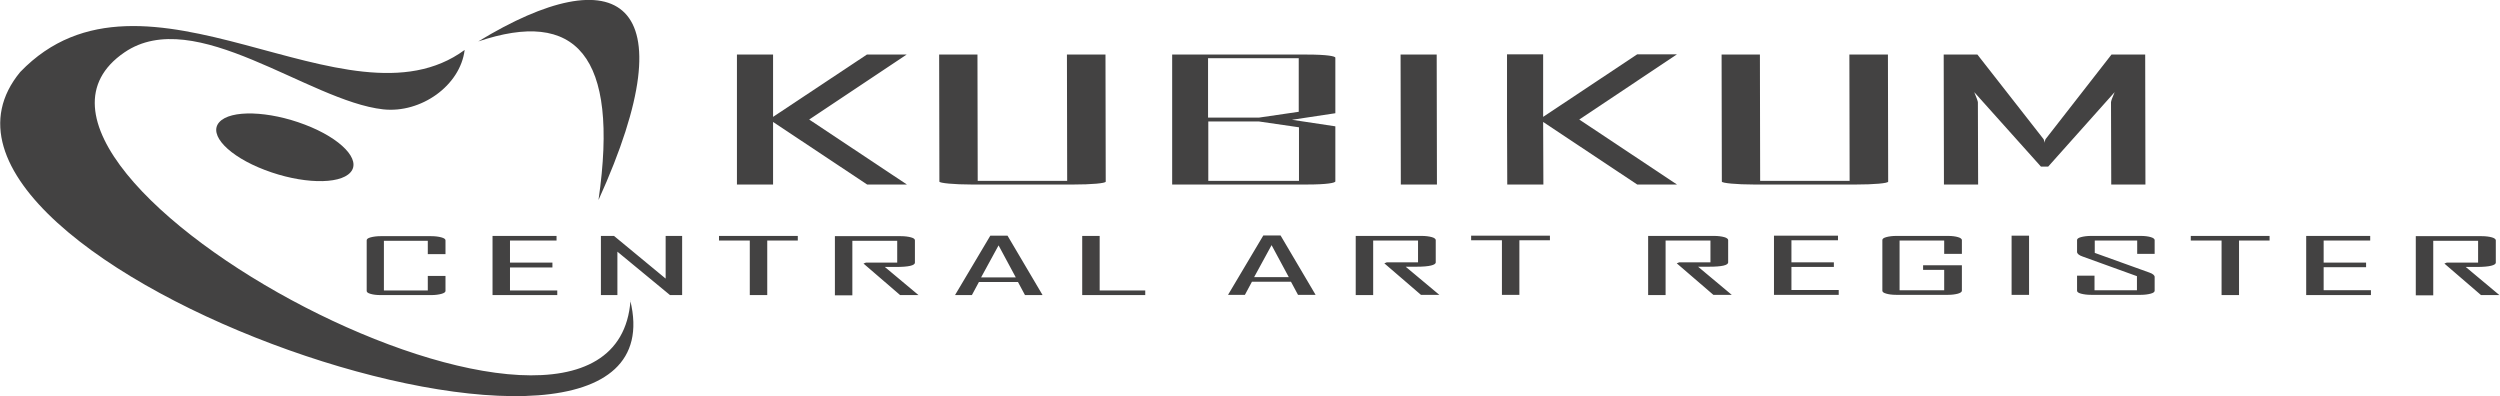<?xml version="1.0" encoding="UTF-8"?>
<!DOCTYPE svg PUBLIC "-//W3C//DTD SVG 1.1//EN" "http://www.w3.org/Graphics/SVG/1.1/DTD/svg11.dtd">
<!-- Creator: CorelDRAW X6 -->
<svg xmlns="http://www.w3.org/2000/svg" xml:space="preserve" width="102.791mm" height="16.29mm" version="1.1" style="shape-rendering:geometricPrecision; text-rendering:geometricPrecision; image-rendering:optimizeQuality; fill-rule:evenodd; clip-rule:evenodd"
viewBox="0 0 10310 1634"
 xmlns:xlink="http://www.w3.org/1999/xlink">
 <defs>
  <style type="text/css">
   <![CDATA[
    .fil0 {fill:#434242}
   ]]>
  </style>
 </defs>
 <g id="Vrstva_x0020_1">
  <g id="_1013904608">
   <path class="fil0" d="M2599 1239c248,1014 -3166,-154 -2516,-942 513,-533 1349,265 1833,-91 -18,147 -180,262 -336,245 -307,-34 -777,-433 -1067,-235 -727,496 2016,1965 2087,1024z"/>
   <path class="fil0" d="M904 504c46,-52 204,-47 353,10 150,57 234,146 188,197 -46,52 -204,47 -353,-10 -150,-57 -234,-146 -188,-197z"/>
   <path class="fil0" d="M1972 171c571,-348 876,-183 496,654 87,-602 -96,-789 -496,-654z"/>
  </g>
  <path class="fil0" d="M4031 225l1 521 369 0 -1 -521 159 0 1 524c0,7 -60,12 -133,12l-420 0c-73,0 -133,-6 -133,-12l-1 -524 159 0z"/>
  <path class="fil0" d="M7258 225l1 521 369 0 -1 -521 159 0 1 524c0,7 -60,12 -133,12l-420 0c-73,0 -133,-6 -133,-12l-1 -524 159 0z"/>
  <path class="fil0" d="M8848 761l-141 0 -1 -339c0,-5 5,-19 15,-42l-274 307 -30 0 -275 -307c10,24 15,38 15,42l1 339 -141 0 -1 -536 139 0 273 349c1,2 3,7 4,15 0,-3 1,-9 4,-15l272 -349 139 0 1 536z"/>
  <polygon class="fil0" points="5926,761 5777,761 5776,225 5925,225 "/>
  <polygon class="fil0" points="3740,761 3576,761 3188,503 3188,761 3039,761 3039,493 3039,225 3188,225 3188,482 3575,225 3739,225 3337,493 "/>
  <polygon class="fil0" points="6916,761 6752,761 6364,503 6365,761 6216,761 6215,493 6215,224 6364,224 6364,482 6752,224 6916,224 6513,493 "/>
  <path class="fil0" d="M5507 748c0,6 -32,13 -119,13l-554 0 0 -268 0 -268 554 0c87,0 119,7 119,13l0 229 -179 27 179 27 0 229zm-151 -508l0 221 -164 24 -210 0 0 -245 374 0zm1 506l0 -221 -165 -24 -209 0 0 245 374 0z"/>
  <path class="fil0" d="M1837 1200c0,5 -6,9 -17,12 -11,3 -25,5 -42,5l-209 0c-17,0 -31,-2 -41,-5 -11,-3 -16,-7 -16,-12l0 -209c0,-5 5,-9 16,-12 11,-3 25,-5 41,-5l209 0c17,0 31,2 42,5 11,3 17,7 17,12l0 57 -73 0 0 -55 -181 0 0 205 181 0 0 -60 73 0 0 62zm461 17l-267 0 0 -244 264 0 0 19 -192 0 0 91 175 0 0 20 -175 0 0 95 195 0 0 19zm515 0l-50 0 -217 -179 0 179 -68 0 0 -244 54 0 213 176 0 -176 68 0 0 244zm477 -225l-126 0 0 225 -72 0 0 -225 -127 0 0 -19 325 0 0 19zm498 225l-76 0 -151 -130 10 -4 129 0 0 -90 -185 0 0 225 -72 0 0 -244 272 0c17,0 31,2 42,5 11,3 16,7 16,12l0 92c0,12 -26,18 -79,18 -5,0 -13,0 -23,0 -10,0 -17,0 -22,0 47,39 93,78 140,117zm511 0l-72 0 -29 -54 -161 0 -29 54 -69 0 0 -1 145 -244 71 0 144 244zm-110 -73l-71 -132 -72 132 143 0zm534 73l-260 0 0 -244 72 0 0 225 188 0 0 19zm702 -1l-72 0 -29 -54 -161 0 -29 54 -69 0 0 -1 145 -244 71 0 144 244zm-110 -73l-71 -132 -72 132 143 0zm621 73l-76 0 -151 -130 10 -4 129 0 0 -90 -185 0 0 225 -72 0 0 -244 272 0c17,0 31,2 42,5 11,3 16,8 16,12l0 92c0,11 -26,18 -79,18 -5,0 -13,0 -23,0 -10,0 -17,0 -22,0 47,39 93,78 140,117zm456 -225l-126 0 0 225 -72 0 0 -225 -127 0 0 -19 325 0 0 19zm750 225l-76 0 -151 -130 10 -4 129 0 0 -90 -185 0 0 225 -72 0 0 -244 272 0c17,0 31,2 42,5 11,3 16,8 16,12l0 92c0,12 -26,18 -79,18 -5,0 -13,0 -23,0 -10,0 -17,0 -22,0 47,39 93,78 140,117zm441 0l-267 0 0 -244 264 0 0 19 -192 0 0 91 175 0 0 19 -175 0 0 95 195 0 0 19zm508 -17c0,5 -6,9 -16,12 -11,3 -25,5 -41,5l-214 0c-17,0 -31,-2 -41,-5 -11,-3 -16,-7 -16,-12l0 -209c0,-5 5,-9 16,-12 11,-3 25,-5 41,-5l214 0c17,0 31,2 41,5 11,3 16,8 16,12l0 57 -73 0 0 -55 -184 0 0 205 184 0 0 -84 -87 0 0 -19 160 0 0 105zm277 17l-72 0 0 -244 72 0 0 244zm518 -17c0,5 -5,9 -16,12 -11,3 -25,5 -41,5l-205 0c-17,0 -31,-2 -42,-5 -11,-3 -16,-7 -16,-12l0 -62 72 0 0 60 175 0 0 -58 -224 -81c-15,-5 -23,-12 -23,-19l0 -49c0,-5 5,-9 16,-12 11,-3 25,-5 42,-5l205 0c17,0 31,2 41,5 11,3 16,8 16,12l0 57 -72 0 0 -55 -175 0 0 51 225 81c15,5 22,12 22,18l0 56zm474 -207l-126 0 0 225 -72 0 0 -225 -127 0 0 -19 325 0 0 19zm418 225l-267 0 0 -244 264 0 0 19 -192 0 0 91 175 0 0 19 -175 0 0 95 195 0 0 19zm530 0l-76 0 -151 -130 10 -4 129 0 0 -90 -185 0 0 225 -72 0 0 -244 272 0c17,0 31,2 42,5 11,3 16,8 16,12l0 92c0,11 -26,18 -79,18 -5,0 -13,0 -23,0 -10,0 -17,0 -22,0 47,39 93,78 140,117z"/>
 </g>
</svg>
